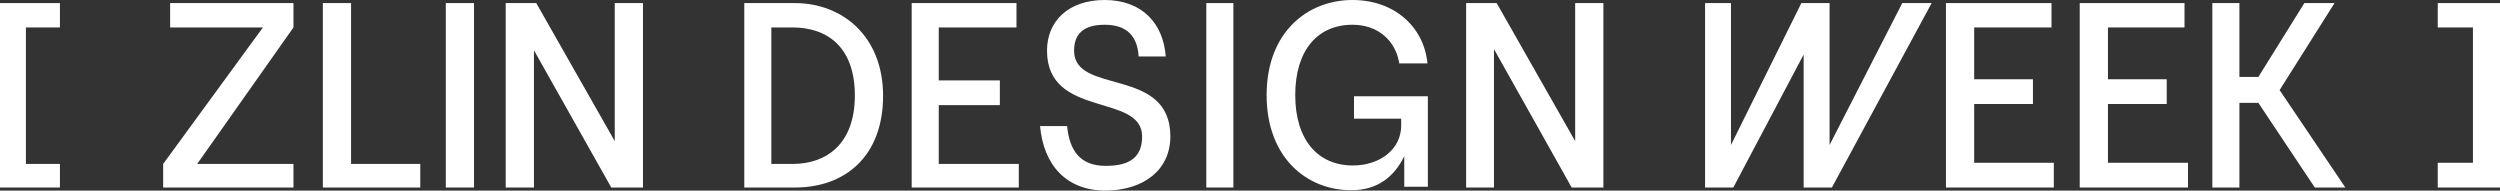 <svg xmlns="http://www.w3.org/2000/svg" width="646.6" height="49.3" viewBox="0 0 646.6 49.3"><rect x="0" y="0" width="646.6" height="49.3" fill="#333333" stroke="none"/><g transform="translate(-47.7 -47.5)"><path d="M397.5,53.9c6.7,0,11.2,4.2,12.1,10h7.3c-.9-9.4-8.5-16.4-19.4-16.4-11.5,0-22.2,8.2-22.2,24.6,0,16.1,10.3,24.6,21.9,24.6,7,0,11.2-3.7,13.7-8.8v7.9H417V72.4H397.9v5.8h12.2V80c0,6.1-5.5,10.3-12.5,10.3-9.1,0-14.9-6.7-14.9-18.2S388.4,53.9,397.5,53.9Z" fill="#fff"/><path d="M651.5,48.3h-7.8L631.8,67.4h-4.9V48.3h-7V96h7V74.1h4.9L646.4,96h7.9l-17-25.2Z" fill="#fff"/><path d="M678.2,54.6h9.1v35h-9.1V96h16.1V48.3H678.2Z" fill="#fff"/><path d="M63.2,89.9H54.4V54.6h8.8V48.3H47.7V96H63.2Z" fill="#fff"/><path d="M520.9,85V48.3h-7.3L495.4,85V48.3h-6.7V96H496l18.2-34.4V96h7.3l25.8-47.7h-7.6Z" fill="#fff"/><path d="M592.9,74.4h15.2V68H592.9V54.6h19.8V48.3H585.6V96h28V89.6H592.9Z" fill="#fff"/><path d="M558.3,74.4h15.2V68H558.3V54.6h20V48.3H551V96h27.9V89.6H558.3Z" fill="#fff"/><path d="M455.1,84,434.8,48.3h-7.9V96h7.2V60.2L454.2,96h8.2V48.3h-7.3Z" fill="#fff"/><rect width="7" height="47.7" transform="translate(359.7 48.3)" fill="#fff"/><path d="M350.4,82.8c0-18.2-24.9-10.6-24.9-22.2,0-4,2.1-6.7,7.9-6.7,6.1,0,8.5,3.3,8.8,8.2h7c-.6-8.5-6.1-14.6-15.8-14.6-9.4,0-14.9,5.5-14.9,13.1,0,17.6,24.6,10.9,24.6,22.2,0,5.2-3,7.6-9.4,7.6-6.7,0-9.4-4-10-10.3h-7c.9,10,6.7,16.7,17,16.7C343.7,96.7,350.4,91.3,350.4,82.8Z" fill="#fff"/><path d="M311.2,89.9H290.5V74.7h15.8V68.3H290.5V54.6h20.1V48.3H283.5V96h27.7Z" fill="#fff"/><path d="M253.3,48.3H240.2V96h13.1c13.1,0,22.8-8.2,22.8-23.7S265.5,48.3,253.3,48.3Zm-.6,41.6h-5.5V54.6h5.5c8.8,0,16.1,4.9,16.1,17.6C268.8,84.7,261.5,89.9,252.7,89.9Z" fill="#fff"/><path d="M206.7,48.3V84L186.4,48.3h-7.9V96h7.3V60.5l20,35.5H214V48.3Z" fill="#fff"/><rect width="7.3" height="47.7" transform="translate(163 48.3)" fill="#fff"/><path d="M156.4,89.9H138.5V48.3h-7.3V96h25.2Z" fill="#fff"/><path d="M91.7,54.6h24L89.9,89.9V96h33.7V89.9H98.7l24.9-35.3V48.3H91.7Z" fill="#fff"/></g></svg>